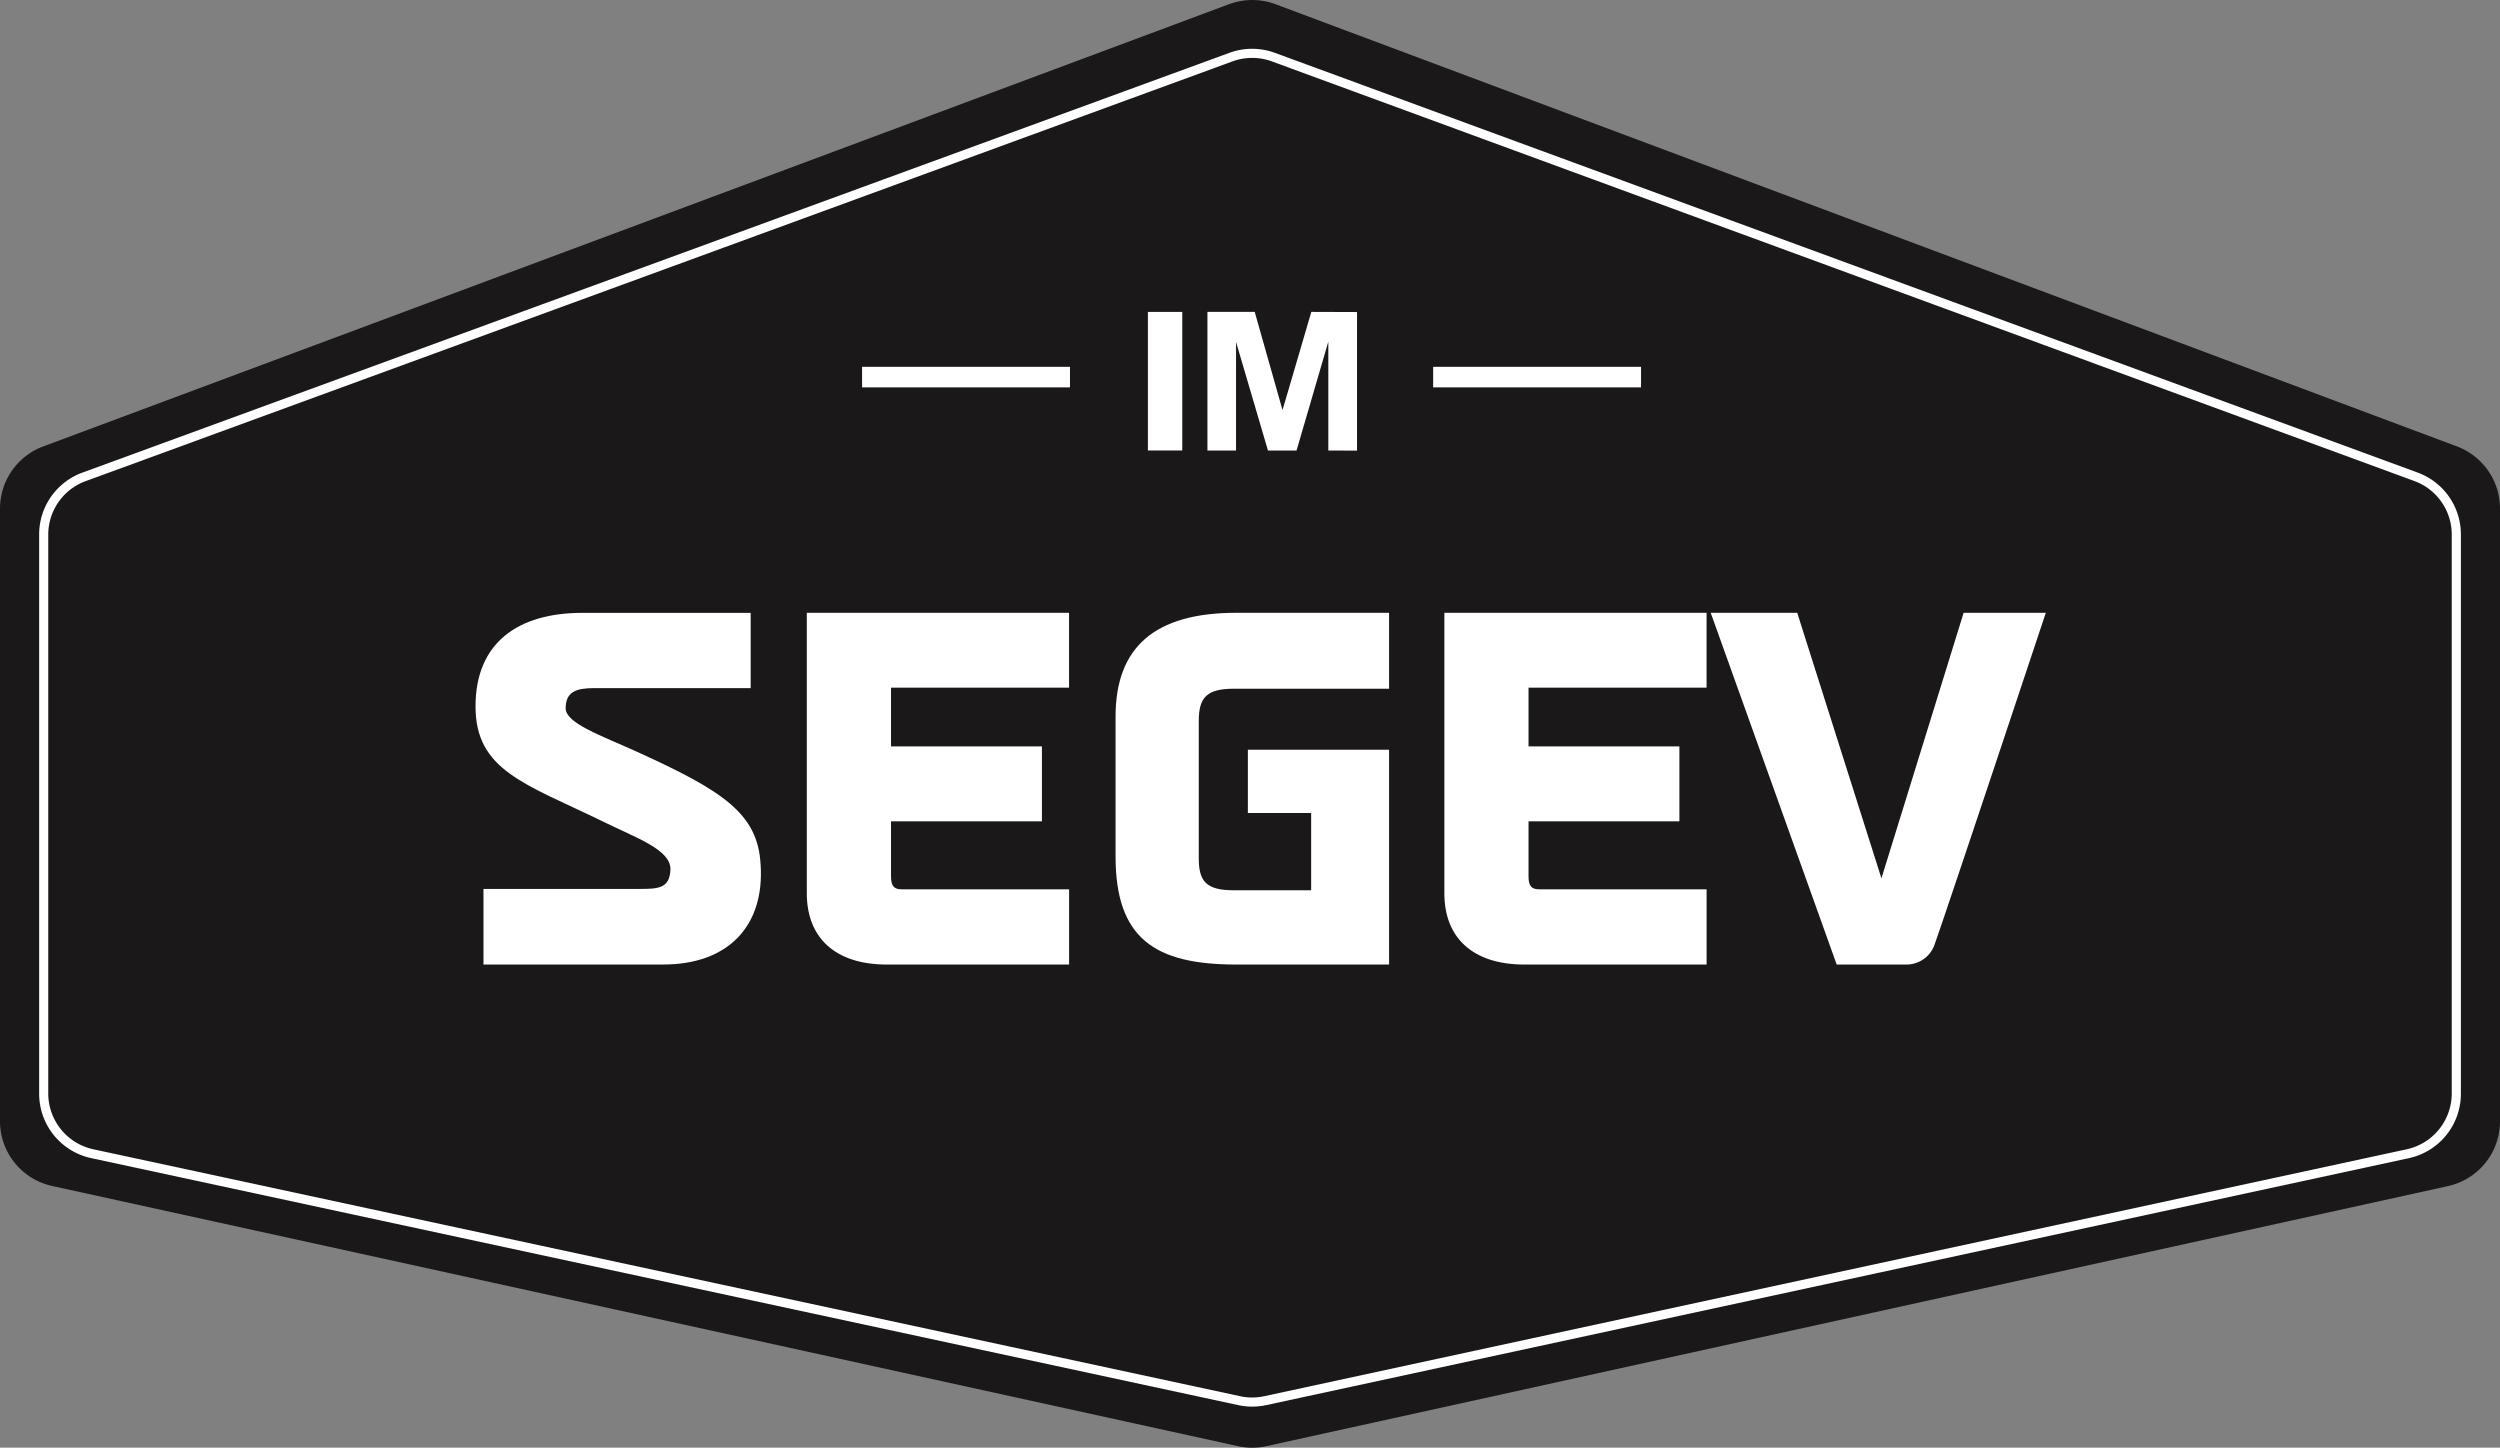 <svg id="Group_2" data-name="Group 2" xmlns="http://www.w3.org/2000/svg" width="117.429" height="68" viewBox="0 0 117.429 68">
  <rect x="0" y="0" width="117.429" height="68" fill="#808080" stroke="none"/>
  <g id="Group_10883" data-name="Group 10883">
    <path id="Path_5" data-name="Path 5" d="M66.083,9.083,10.377,29.858a3.116,3.116,0,0,0-2.026,2.918V61.552A3.115,3.115,0,0,0,10.8,64.594L66.5,76.815a3.112,3.112,0,0,0,1.337,0L123.335,64.6a3.115,3.115,0,0,0,2.445-3.041V32.773a3.115,3.115,0,0,0-2.023-2.917L68.263,9.085a3.114,3.114,0,0,0-2.18,0" transform="translate(-8.351 -8.887)" fill="#1a1818"/>
    <path id="Path_6" data-name="Path 6" d="M68.653,13.034a3.111,3.111,0,0,0-1.07.19L13.71,32.94a3.093,3.093,0,0,0-2.033,2.9v26.28a3.094,3.094,0,0,0,2.448,3.022L68,76.743a3.134,3.134,0,0,0,1.314,0l53.671-11.6a3.094,3.094,0,0,0,2.445-3.022V35.84a3.093,3.093,0,0,0-2.03-2.9L69.727,13.226a3.107,3.107,0,0,0-1.073-.192m0,.427a2.682,2.682,0,0,1,.925.165L123.25,33.339a2.677,2.677,0,0,1,1.75,2.5V62.124a2.683,2.683,0,0,1-2.108,2.6l-53.671,11.6a2.665,2.665,0,0,1-1.132,0l-53.874-11.6a2.682,2.682,0,0,1-2.11-2.6V35.843a2.674,2.674,0,0,1,1.753-2.5L67.731,13.625a2.676,2.676,0,0,1,.922-.163" transform="translate(-9.838 -10.742)" fill="#fff"/>
    <path id="Path_18" data-name="Path 18" d="M67.776,81.275c.187,2.865-1.51,4.688-4.578,4.688h-8.44V82.412h7.334c.857,0,1.417-.015,1.448-.918.015-.934-1.62-1.48-3.192-2.258-3.644-1.775-5.964-2.383-5.964-5.4,0-3,2.009-4.391,5.014-4.391h7.91v3.535h-7.35c-.825,0-1.34.155-1.34.95,0,.7,1.667,1.277,3.317,2.024,4.112,1.869,5.715,2.928,5.84,5.325" transform="translate(-32.048 -40.658)" fill="#fff"/>
    <path id="Path_19" data-name="Path 19" d="M90.312,75.717H97.4v3.52H90.312v2.6c0,.468.171.593.5.593h7.864v3.535H90.125c-2.46,0-3.769-1.277-3.769-3.347V69.442H98.674V72.96H90.312Z" transform="translate(-48.459 -40.658)" fill="#fff"/>
    <path id="Path_20" data-name="Path 20" d="M120.182,74.534v6.431c0,1.091.342,1.511,1.651,1.511h3.628V78.847h-2.973V75.873h6.633V85.964h-7.179c-3.831,0-5.668-1.229-5.668-5.076V74.315c0-3.254,1.837-4.873,5.668-4.873h7.179v3.566h-7.288c-1.308,0-1.651.436-1.651,1.526" transform="translate(-63.874 -40.658)" fill="#fff"/>
    <path id="Path_21" data-name="Path 21" d="M151.948,75.717h7.086v3.52h-7.086v2.6c0,.468.171.593.5.593h7.864v3.535h-8.549c-2.46,0-3.769-1.277-3.769-3.347V69.442H160.31V72.96h-8.362Z" transform="translate(-80.15 -40.658)" fill="#fff"/>
    <path id="Path_22" data-name="Path 22" d="M190.16,69.441s-4.688,14.092-5.2,15.51a1.4,1.4,0,0,1-1.4,1.012h-3.223l-5.917-16.521h4.064l3.955,12.473L186.3,69.441Z" transform="translate(-94.065 -40.658)" fill="#fff"/>
    <rect id="Rectangle_5" data-name="Rectangle 5" width="1.614" height="6.509" transform="translate(53.919 14.651)" fill="#fff"/>
    <path id="Path_23" data-name="Path 23" d="M130.092,45.511V40.4L128.6,45.511h-1.343l-1.5-5.1v5.1h-1.343V39h2.221l1.306,4.612L129.294,39l2.147.007v6.509Z" transform="translate(-67.699 -24.35)" fill="#fff"/>
    <rect id="Rectangle_6" data-name="Rectangle 6" width="9.765" height="0.966" transform="translate(40.493 17.23)" fill="#fff"/>
    <rect id="Rectangle_7" data-name="Rectangle 7" width="9.765" height="0.966" transform="translate(67.317 17.23)" fill="#fff"/>
  </g>
</svg>
